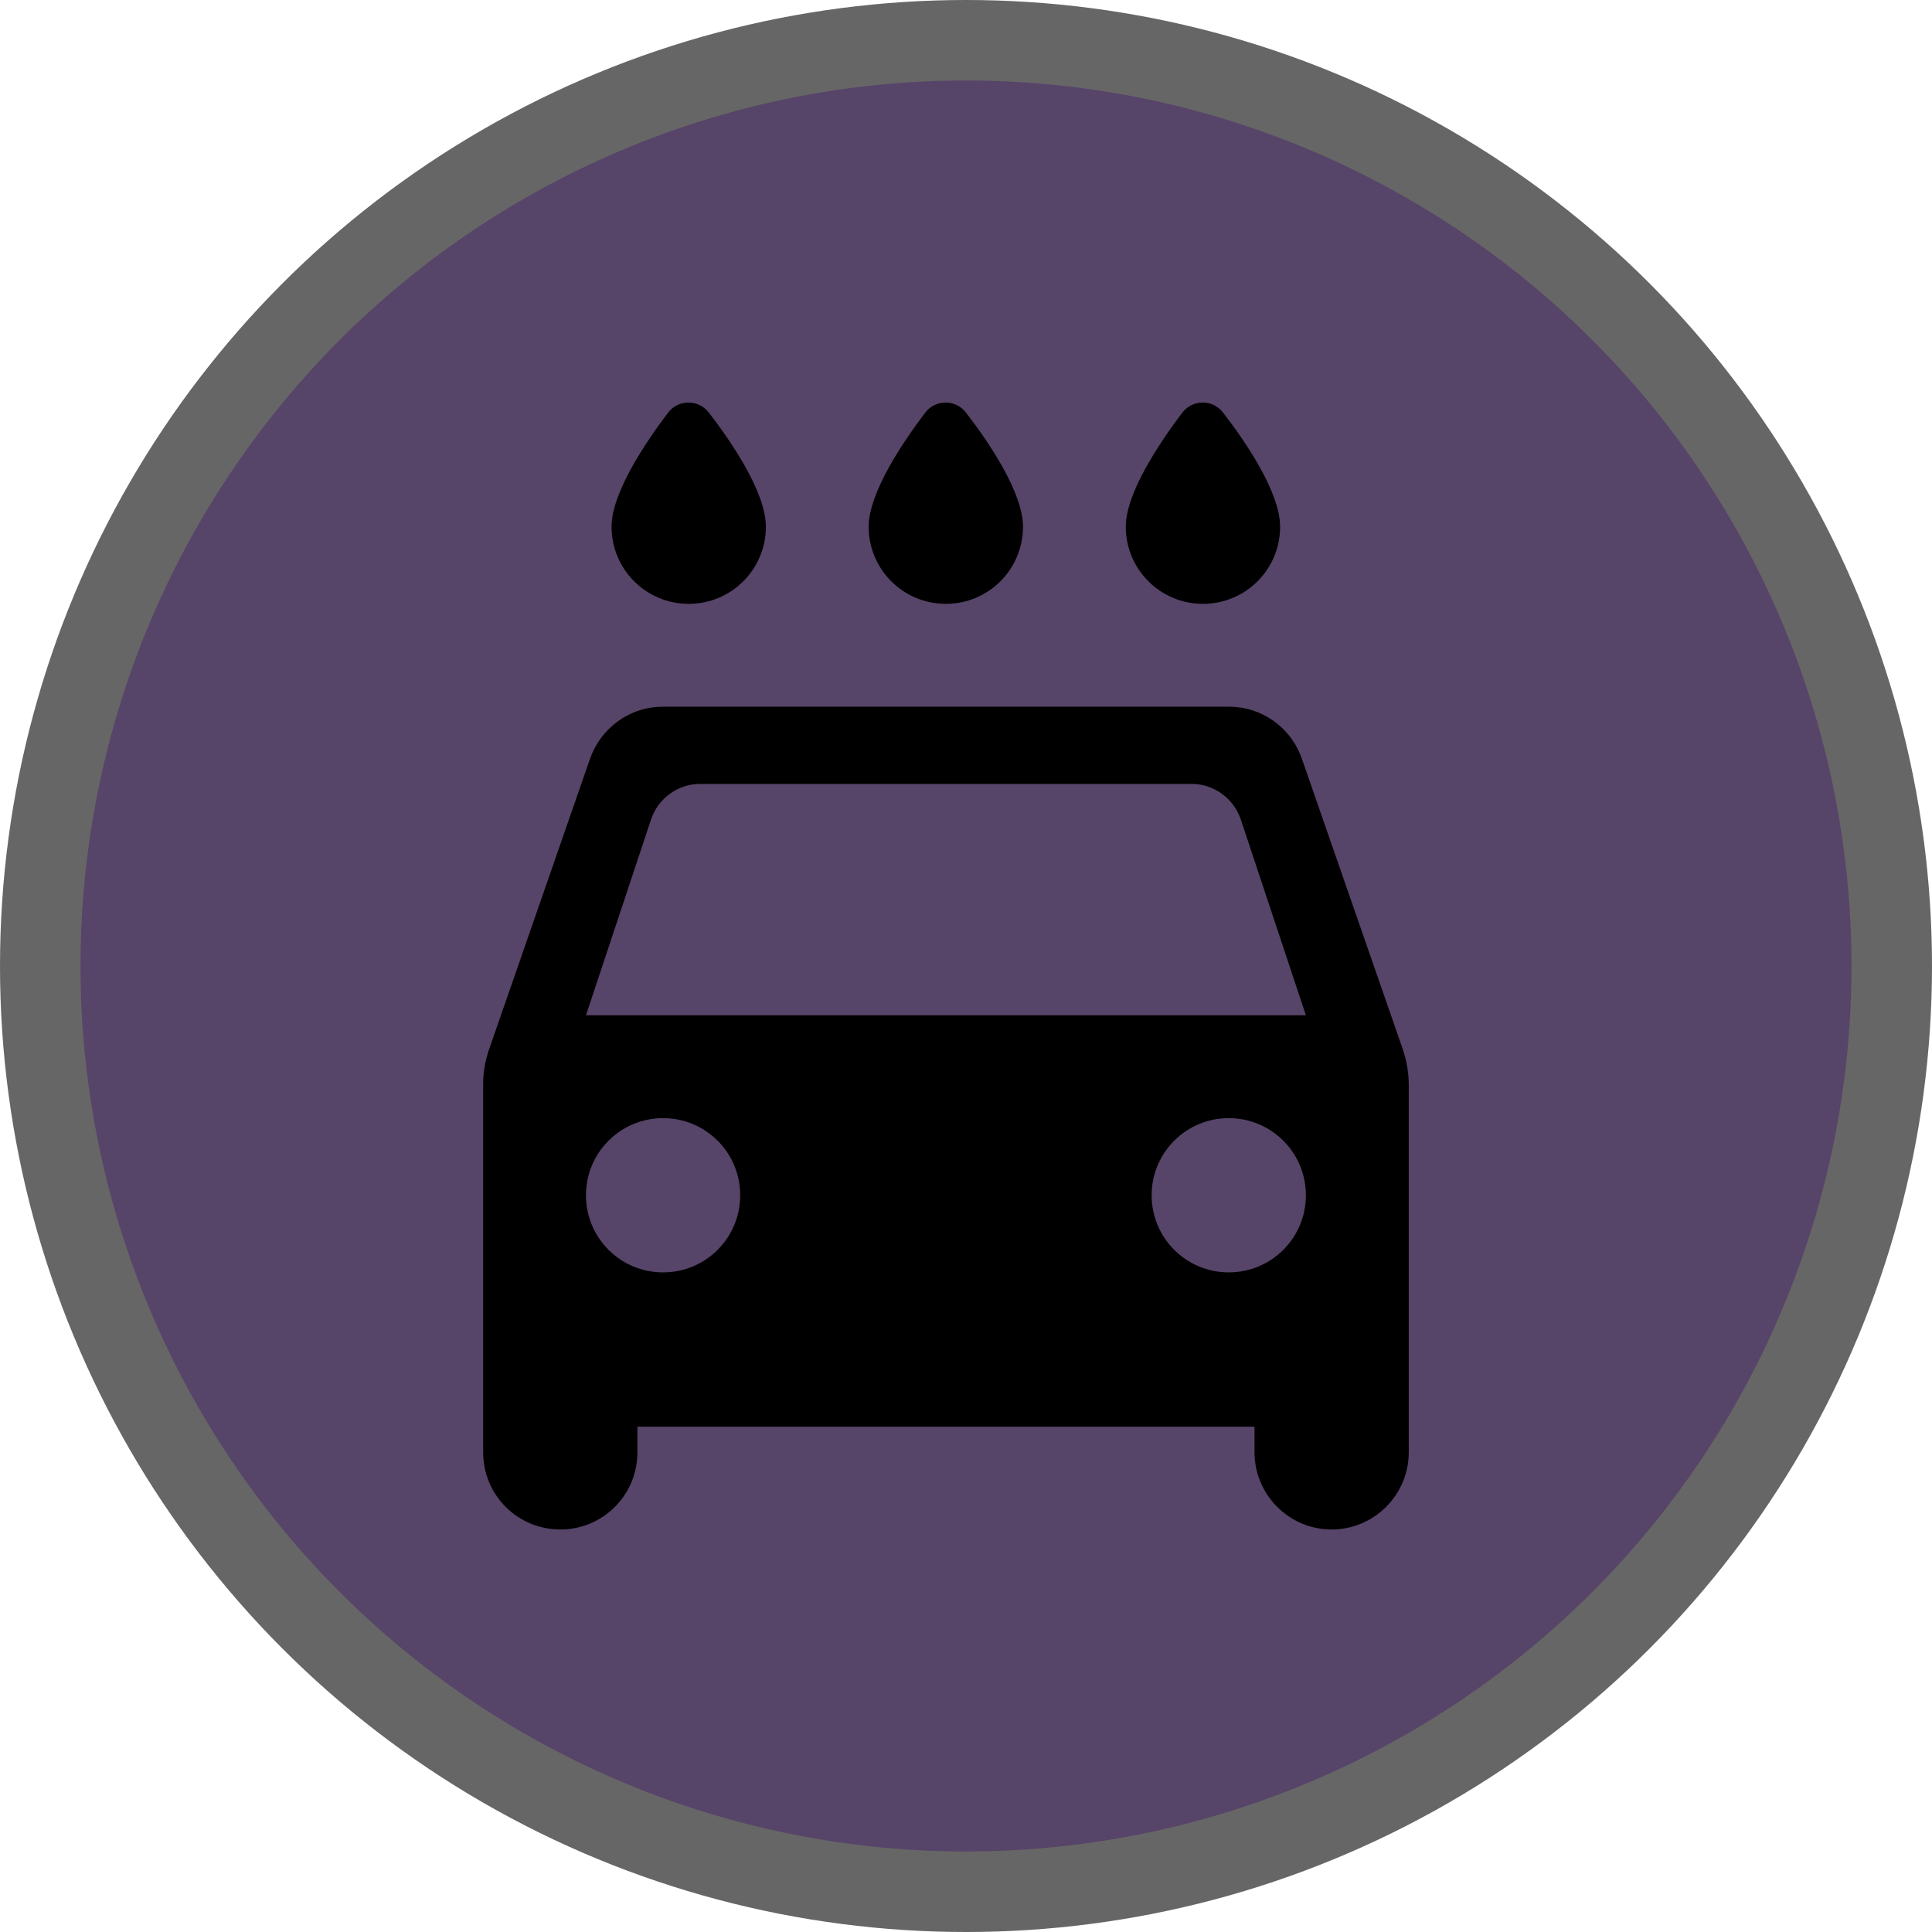 <svg height="18" viewBox="0 0 24 24" width="18" xmlns="http://www.w3.org/2000/svg"><g fill="none"><circle cx="12" cy="12" fill="#000" opacity=".6" r="12"/><circle cx="12" cy="12" fill="#574469" r="11"/><path d="m14.944 7.501c.53 0 .958-.428.958-.958 0-.422-.422-1.048-.709-1.418-.128-.166-.377-.166-.505 0-.281.371-.703.997-.703 1.418 0 .53.428.958.958.958zm-3.194 0c.53 0 .958-.428.958-.958 0-.422-.422-1.048-.709-1.418-.128-.166-.377-.166-.505 0-.281.371-.703.997-.703 1.418 0 .53.428.958.958.958zm-3.194 0c.53 0 .958-.428.958-.958 0-.422-.422-1.048-.709-1.418-.128-.166-.377-.166-.505 0-.281.371-.703.997-.703 1.418 0 .53.428.958.958.958zm7.615 1.923c-.128-.377-.486-.645-.907-.645h-7.027c-.422 0-.773.268-.907.645l-1.258 3.622c-.045.134-.07.275-.07.422v4.574c0 .53.428.958.958.958s.958-.428.958-.958v-.319h7.666v.319c0 .524.428.958.958.958.524 0 .958-.428.958-.958v-4.574c0-.141-.026-.287-.07-.422l-1.258-3.622zm-7.934 6.382c-.53 0-.958-.428-.958-.958s.428-.958.958-.958.958.428.958.958-.428.958-.958.958zm7.027 0c-.53 0-.958-.428-.958-.958s.428-.958.958-.958.958.428.958.958-.428.958-.958.958zm-7.985-3.194.811-2.44c.089-.256.332-.434.607-.434h6.107c.275 0 .517.179.607.434l.811 2.44h-8.944z" fill="#000"/></g></svg>